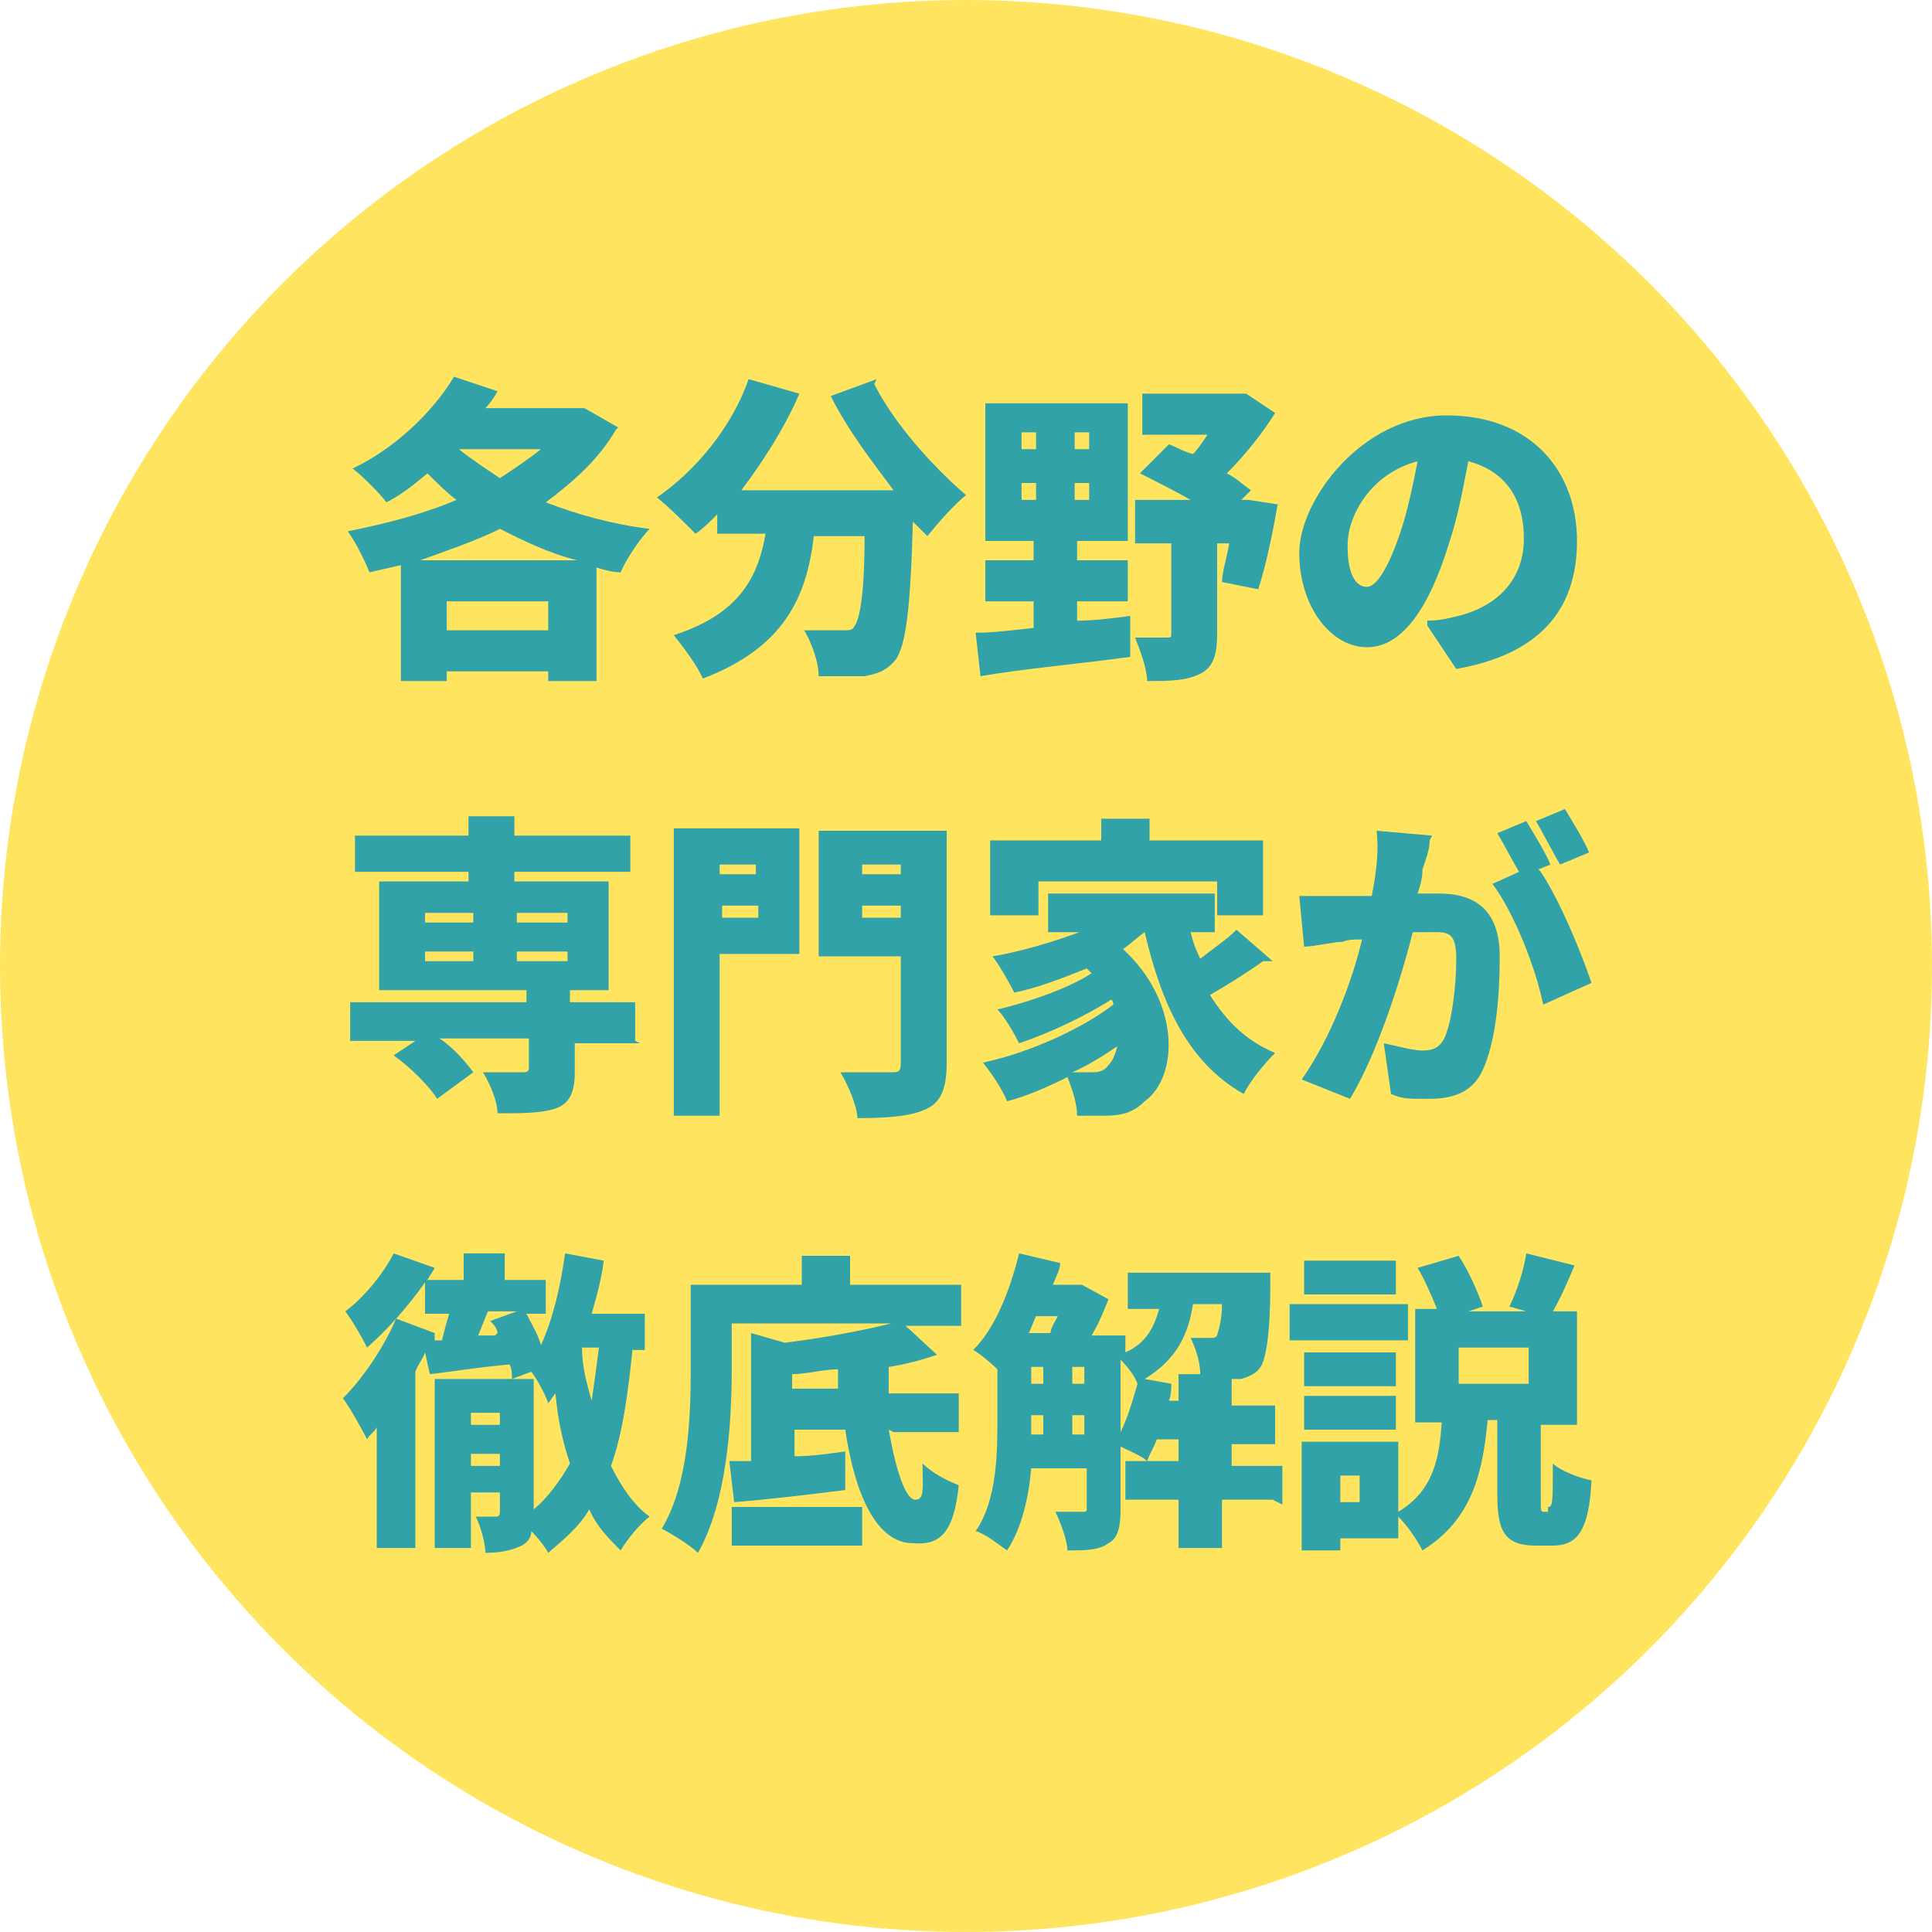 <?xml version="1.0" encoding="UTF-8"?>
<svg id="_レイヤー_2" data-name="レイヤー 2" xmlns="http://www.w3.org/2000/svg" width="80" height="80" viewBox="0 0 80 80">
  <defs>
    <style>
      .cls-1 {
        fill: #30a2a8;
      }

      .cls-2 {
        fill: #ffe55f;
      }
    </style>
  </defs>
  <g id="layout">
    <g>
      <circle class="cls-2" cx="40" cy="40" r="40"/>
      <g>
        <path class="cls-1" d="M25.5,17.8c-.7,1.2-1.7,2.1-2.9,3,1.3.5,2.7.9,4.3,1.1-.4.4-1,1.3-1.2,1.8-.3,0-.7-.1-1-.2v4.7h-2v-.4h-4.2v.4h-1.9v-4.8c-.4.1-.9.2-1.3.3-.2-.5-.6-1.3-.9-1.7,1.5-.3,3.1-.7,4.5-1.3-.4-.3-.8-.7-1.2-1.1-.6.5-1.1.9-1.7,1.2-.3-.4-1-1.1-1.4-1.4,1.7-.8,3.3-2.3,4.2-3.8l1.8.6c-.1.2-.3.5-.5.7h4.1c0,0,1.4.8,1.4.8ZM23.9,23.2c-1.2-.3-2.2-.8-3.2-1.3-1,.5-2.2.9-3.3,1.3h6.5ZM22.7,26.1v-1.2h-4.2v1.2h4.2ZM19,18.6c.5.4,1.1.8,1.7,1.2.6-.4,1.2-.8,1.7-1.2h-3.3Z"/>
        <path class="cls-1" d="M36.2,15.9c.8,1.6,2.4,3.4,3.8,4.6-.5.4-1.2,1.2-1.6,1.7-.2-.2-.4-.4-.6-.6-.1,3.7-.3,5.1-.7,5.7-.4.5-.8.6-1.3.7-.5,0-1.2,0-1.9,0,0-.6-.3-1.4-.6-1.9.7,0,1.3,0,1.6,0s.4,0,.5-.2c.2-.3.4-1.3.4-3.7h-2.1c-.3,2.5-1.2,4.6-4.6,5.9-.2-.5-.8-1.3-1.2-1.8,2.8-.9,3.5-2.5,3.8-4.2h-2v-.8c-.3.3-.6.6-.9.8-.4-.4-1.2-1.2-1.6-1.5,1.6-1.1,3.1-2.9,3.8-4.9l2.1.6c-.6,1.4-1.5,2.8-2.4,4h6.3c-.9-1.2-1.9-2.5-2.6-3.9l1.9-.7Z"/>
        <path class="cls-1" d="M44.6,25.7c.7,0,1.5-.1,2.2-.2v1.7c-2.2.3-4.5.5-6.2.8l-.2-1.8c.7,0,1.5-.1,2.4-.2v-1.1h-2v-1.7h2v-.8h-2v-5.7h5.9v5.7h-2.1v.8h2.1v1.7h-2.1v1ZM42.3,18.6h.6v-.7h-.6v.7ZM42.3,20.7h.6v-.7h-.6v.7ZM45.1,17.9h-.6v.7h.6v-.7ZM45.1,20h-.6v.7h.6v-.7ZM52.9,20.9c-.2,1.2-.5,2.6-.8,3.5l-1.5-.3c0-.4.2-1,.3-1.6h-.5v3.7c0,.8-.1,1.4-.7,1.7-.6.3-1.3.3-2.2.3,0-.5-.3-1.3-.5-1.8.5,0,1.1,0,1.3,0,.2,0,.2,0,.2-.2v-3.7h-1.5v-1.8h2.3c-.7-.4-1.5-.8-2.1-1.1l1.2-1.2c.3.1.6.3,1,.4.2-.2.4-.5.6-.8h-2.7v-1.7h4.3c0,0,1.2.8,1.2.8-.5.8-1.2,1.7-2,2.5.4.2.7.5,1,.7l-.4.4h.3c0,0,1.3.2,1.3.2Z"/>
        <path class="cls-1" d="M59.1,25.7c.5,0,.9-.1,1.3-.2,1.6-.4,2.7-1.5,2.7-3.2s-.8-2.8-2.3-3.2c-.2,1-.4,2.2-.8,3.4-.8,2.6-1.9,4.3-3.4,4.3s-2.8-1.7-2.8-3.9,2.6-5.7,6.1-5.7,5.4,2.3,5.4,5.2-1.6,4.7-5,5.3l-1.2-1.8ZM58.7,19.1c-1.9.5-2.9,2.2-2.9,3.5s.4,1.7.8,1.7.9-.8,1.4-2.3c.3-.9.5-1.9.7-2.9Z"/>
        <path class="cls-1" d="M26.5,43.2h-2.7v1.2c0,.8-.2,1.3-.8,1.5-.6.2-1.4.2-2.4.2,0-.5-.3-1.2-.6-1.7.6,0,1.4,0,1.6,0,.2,0,.3,0,.3-.2v-1.2h-3.7c.6.4,1.1,1,1.4,1.4l-1.5,1.1c-.3-.5-1.1-1.3-1.8-1.8l.9-.6h-2.7v-1.6h7.3v-.5h-6.1v-4.5h3.7v-.4h-4.7v-1.5h4.7v-.8h1.9v.8h4.8v1.5h-4.8v.4h3.9v4.5h-1.6v.5h2.7v1.6ZM17.6,38.2h2v-.4h-2v.4ZM17.6,39.8h2v-.4h-2v.4ZM21.4,37.8v.4h2.1v-.4h-2.1ZM23.5,39.4h-2.1v.4h2.1v-.4Z"/>
        <path class="cls-1" d="M33.1,39.5h-3.3v6.7h-1.9v-11.9h5.2v5.2ZM29.8,35.8v.4h1.5v-.4h-1.5ZM31.4,38v-.5h-1.5v.5h1.5ZM39.2,44c0,1-.2,1.6-.8,1.9-.6.3-1.5.4-2.9.4,0-.5-.4-1.4-.7-1.9.8,0,1.8,0,2.1,0s.4,0,.4-.4v-4.4h-3.4v-5.2h5.3v9.7ZM35.7,35.8v.4h1.6v-.4h-1.6ZM37.3,38v-.5h-1.6v.5h1.6Z"/>
        <path class="cls-1" d="M52.3,39.8c-.7.5-1.5,1-2.2,1.4.7,1.1,1.5,1.9,2.7,2.4-.4.4-1,1.1-1.3,1.7-2.3-1.3-3.4-3.7-4.1-6.7-.3.2-.6.5-.9.7,2.4,2.2,2.3,5.3.9,6.3-.5.5-1,.6-1.7.6-.3,0-.7,0-1.1,0,0-.5-.2-1.1-.4-1.6-.8.4-1.7.8-2.5,1-.2-.5-.6-1.1-1-1.6,1.9-.4,4.1-1.4,5.4-2.4,0,0,0-.2-.1-.2-1.1.7-2.6,1.4-3.8,1.8-.2-.4-.6-1.1-.9-1.4,1.3-.3,3-.9,3.9-1.5,0,0-.1-.1-.2-.2-1,.4-2,.8-3,1-.2-.4-.6-1.1-.9-1.5,1.2-.2,2.5-.6,3.6-1h-1.3v-1.6h6.9v1.6h-1c.1.4.2.7.4,1.1.5-.4,1.1-.8,1.5-1.2l1.5,1.3ZM42.8,37.9h-1.8v-3.1h4.6v-.9h2v.9h4.7v3.1h-1.9v-1.4h-7.4v1.4ZM46.3,43.3c-.6.4-1.2.8-1.9,1.1.3,0,.6,0,.8,0s.5,0,.7-.3c.2-.2.3-.5.4-.9Z"/>
        <path class="cls-1" d="M59.2,34.8c0,.4-.2.9-.3,1.2,0,.4-.1.7-.2,1,.3,0,.6,0,.9,0,1.5,0,2.5.7,2.5,2.6s-.2,3.6-.7,4.7c-.4.9-1.2,1.2-2.2,1.2s-1.1,0-1.6-.2l-.3-2.1c.5.1,1.2.3,1.6.3s.7-.1.9-.5c.3-.6.5-2.1.5-3.3s-.4-1.1-1.2-1.1-.4,0-.6,0c-.5,2-1.5,5.1-2.6,6.9l-2-.8c1.2-1.7,2.1-4.1,2.5-5.8-.3,0-.6,0-.8.1-.4,0-1.2.2-1.6.2l-.2-2.1c.5,0,1,0,1.5,0,.4,0,.9,0,1.5,0,.2-1,.3-1.9.2-2.7l2.3.2ZM63.8,36.1c.8,1.2,1.7,3.4,2.1,4.6l-2,.9c-.3-1.5-1.2-3.8-2.1-5l1.1-.5c-.3-.5-.6-1.1-.9-1.6l1.2-.5c.3.5.8,1.3,1,1.8l-.5.2ZM64.6,35.8c-.3-.5-.7-1.3-1-1.8l1.2-.5c.3.5.8,1.3,1,1.8l-1.2.5Z"/>
        <path class="cls-1" d="M26.2,55.8c-.2,1.9-.4,3.5-.9,4.9.4.8.9,1.6,1.6,2.1-.4.3-.9.9-1.2,1.4-.5-.5-1-1-1.3-1.7-.4.7-1,1.2-1.7,1.8-.1-.2-.4-.6-.7-.9,0,.3-.2.5-.4.6-.4.2-.9.3-1.5.3,0-.4-.2-1.1-.4-1.5.3,0,.7,0,.8,0s.2,0,.2-.2v-.8h-1.2v2.3h-1.5v-7h4.1v5.4c.6-.5,1.1-1.2,1.5-1.9-.3-.9-.5-1.8-.6-2.9-.1.1-.2.3-.3.4-.1-.3-.4-.9-.7-1.3l-.8.3c0-.2,0-.4-.1-.6-1.2.1-2.4.3-3.3.4l-.2-.9c-.1.3-.3.5-.4.8v7.3h-1.6v-5c-.1.2-.3.3-.4.5-.2-.4-.7-1.3-1-1.7.8-.8,1.7-2.1,2.2-3.3l1.6.6v.3c-.1,0,.3,0,.3,0,.1-.4.2-.8.3-1.1h-1v-1.3c-.7,1-1.6,2-2.4,2.7-.2-.4-.6-1.1-.9-1.5.8-.6,1.6-1.6,2-2.4l1.7.6c-.1.2-.2.3-.3.5h1.5v-1.1h1.7v1.1h1.7v1.4h-.8c.2.4.5.9.6,1.3.5-1.1.8-2.4,1-3.8l1.6.3c-.1.8-.3,1.5-.5,2.2h2.2v1.5h-.5ZM19.5,58.5v.5h1.2v-.5h-1.2ZM20.7,60.7v-.5h-1.2v.5h1.2ZM20.6,55.2c0-.2-.2-.4-.3-.5l1.1-.4h-1.2l-.4,1h.7ZM24.1,55.8c0,.8.2,1.5.4,2.2.1-.7.2-1.4.3-2.2h-.6Z"/>
        <path class="cls-1" d="M36.8,59.2c.3,1.7.7,2.9,1.1,2.9s.3-.5.3-1.5c.4.4,1,.7,1.5.9-.2,2-.8,2.5-1.9,2.4-1.5,0-2.4-2-2.8-4.7h-2.1v1.1c.7,0,1.4-.1,2.1-.2v1.6c-1.6.2-3.3.4-4.6.5l-.2-1.7c.3,0,.6,0,.9,0v-5.3l1.4.4c1.6-.2,3.2-.5,4.4-.8h-6.6v1.9c0,2.2-.2,5.5-1.4,7.6-.3-.3-1.1-.8-1.5-1,1.1-1.8,1.2-4.6,1.2-6.5v-3.6h4.6v-1.2h2v1.2h4.6v1.7h-2.3l1.3,1.2c-.6.2-1.3.4-2,.5,0,.4,0,.8,0,1.1h2.9v1.6h-2.7ZM30.3,62.4h5.4v1.6h-5.4v-1.6ZM34.7,57.5c0-.3,0-.6,0-.8-.6,0-1.3.2-1.9.2v.6h1.9Z"/>
        <path class="cls-1" d="M52.7,62.1h-2.1v2h-1.8v-2h-2.2v-1.6h2.2v-.9h-.9c-.1.3-.3.6-.4.9-.2-.2-.7-.4-1.1-.6v2.6c0,.7-.1,1.2-.5,1.4-.4.3-1,.3-1.7.3,0-.4-.3-1.2-.5-1.6.4,0,.9,0,1.1,0s.2,0,.2-.2v-1.6h-2.3c-.1,1.2-.4,2.5-1,3.4-.3-.2-.9-.7-1.3-.8.9-1.3.9-3.3.9-4.7v-2c-.3-.3-.8-.7-1-.8.9-.9,1.5-2.4,1.9-4l1.7.4c0,.3-.2.6-.3.9h1.2c0,0,1.1.6,1.1.6-.2.5-.4,1-.7,1.5h1.4v.7c.9-.4,1.2-1.1,1.4-1.8h-1.3v-1.5h5.9s0,.4,0,.6c0,2-.2,3-.4,3.3-.2.3-.5.4-.8.5-.2,0-.4,0-.6,0h.2v1.1h1.8v1.6h-1.8v.9h2.1v1.6ZM42.9,54.5c-.1.2-.2.5-.3.7h.9c0-.2.2-.5.3-.7h-.8ZM42.7,58.6c0,.2,0,.5,0,.8h.5v-.8h-.5ZM42.7,57.3h.5v-.7h-.5v.7ZM44.4,57.3h.5v-.7h-.5v.7ZM44.9,59.4v-.8h-.5v.8h.5ZM46.4,59.3c.3-.6.5-1.3.7-2-.1-.3-.4-.7-.7-1v3ZM48.8,58v-1.1h.9c0-.5-.2-1.1-.4-1.5.4,0,.6,0,.8,0s.2,0,.3-.1c0-.1.2-.5.2-1.3h-1.2c-.2,1.3-.7,2.3-2,3.1l1.1.2c0,.2,0,.5-.1.7h.4Z"/>
        <path class="cls-1" d="M58.3,55.5h-4.9v-1.5h4.9v1.5ZM64.1,62.4c.2,0,.2-.2.2-1.8.3.3,1.1.6,1.6.7-.1,2.1-.6,2.7-1.6,2.7h-.7c-1.3,0-1.6-.6-1.6-2.1v-3.1h-.4c-.2,2.1-.6,4.1-2.7,5.4-.2-.4-.6-1-1-1.4v.9h-2.4v.5h-1.6v-4.5h4v2.9c1.5-.9,1.7-2.3,1.8-3.7h-1.1v-4.7h.9c-.2-.5-.5-1.2-.8-1.7l1.7-.5c.4.6.8,1.5,1,2.1l-.6.2h2.4l-.7-.2c.3-.6.6-1.5.7-2.2l2,.5c-.3.7-.6,1.4-.9,1.9h1v4.7h-1.5v3.1c0,.4,0,.5.1.5h.2ZM57.8,57.4h-3.8v-1.4h3.8v1.4ZM54,57.8h3.8v1.4h-3.8v-1.4ZM57.8,53.6h-3.8v-1.4h3.8v1.4ZM56.3,61.1h-.8v1.1h.8v-1.1ZM63.3,55.8h-2.9v1.5h2.9v-1.5Z"/>
      </g>
    </g>
  </g>
</svg>